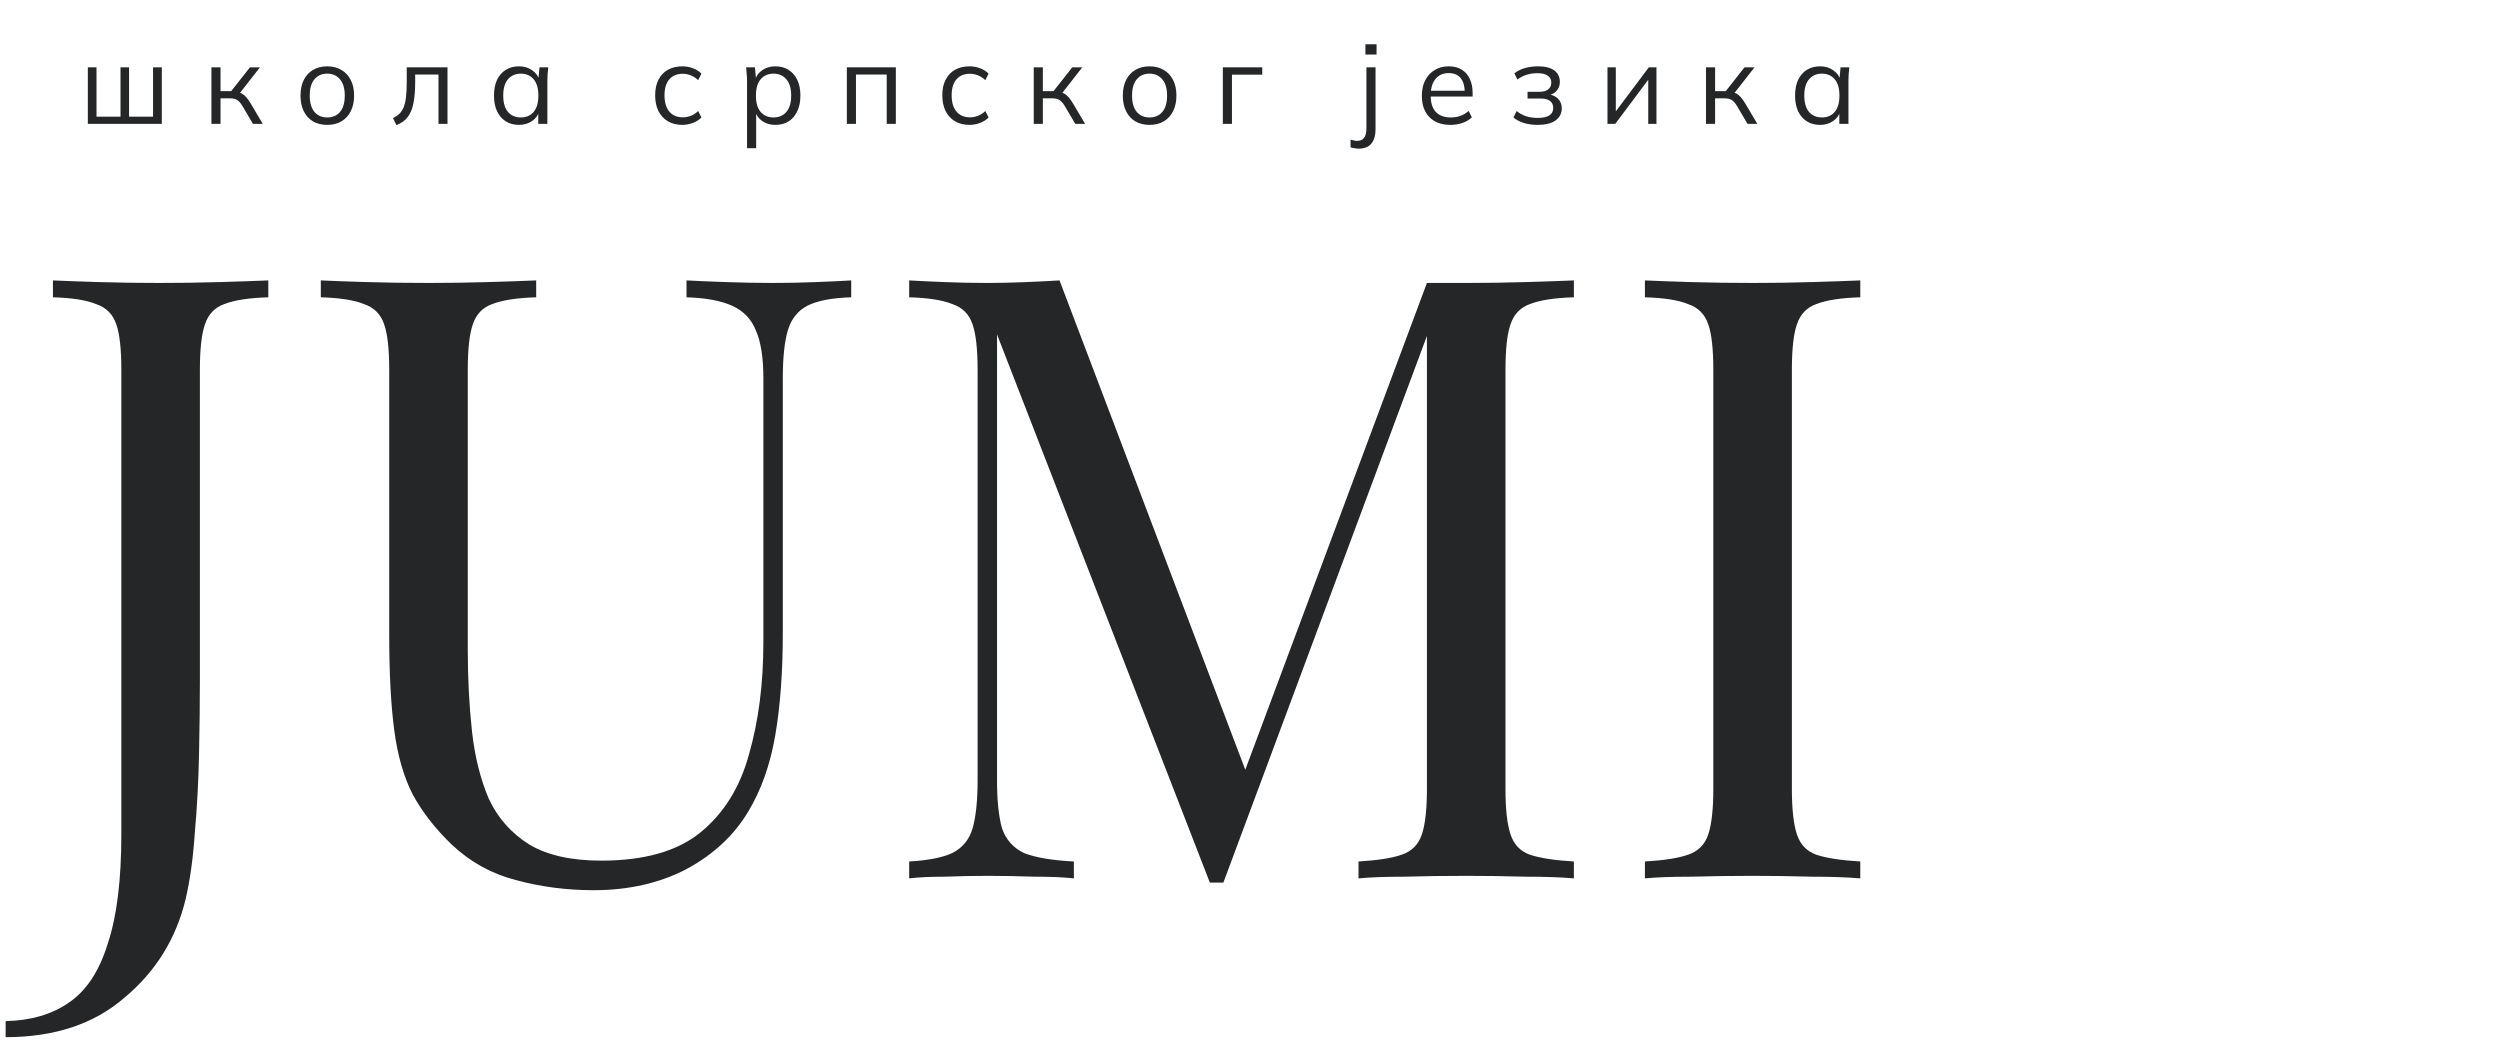 <?xml version="1.0" encoding="UTF-8"?> <svg xmlns="http://www.w3.org/2000/svg" width="222" height="93" viewBox="0 0 222 93" fill="none"><path d="M7.8 11V5.98H8.57V10.36H10.7V5.98H11.46V10.36H13.59V5.98H14.37V11H7.8ZM18.774 11V5.98H19.584V8.09H20.534L22.194 5.98H23.084L21.184 8.41L20.964 8.16C21.157 8.18 21.324 8.227 21.464 8.3C21.604 8.373 21.737 8.483 21.864 8.63C21.997 8.777 22.14 8.98 22.294 9.24L23.334 11H22.464L21.544 9.44C21.43 9.247 21.32 9.1 21.214 9C21.114 8.9 20.997 8.83 20.864 8.79C20.737 8.75 20.577 8.73 20.384 8.73H19.584V11H18.774ZM29.055 11.09C28.575 11.09 28.155 10.987 27.795 10.78C27.441 10.567 27.168 10.267 26.975 9.88C26.781 9.487 26.685 9.023 26.685 8.49C26.685 7.95 26.781 7.487 26.975 7.1C27.168 6.713 27.441 6.417 27.795 6.21C28.155 5.997 28.575 5.89 29.055 5.89C29.541 5.89 29.961 5.997 30.315 6.21C30.675 6.417 30.951 6.713 31.145 7.1C31.345 7.487 31.445 7.95 31.445 8.49C31.445 9.023 31.345 9.487 31.145 9.88C30.951 10.267 30.675 10.567 30.315 10.78C29.961 10.987 29.541 11.09 29.055 11.09ZM29.055 10.43C29.535 10.43 29.915 10.267 30.195 9.94C30.475 9.607 30.615 9.123 30.615 8.49C30.615 7.85 30.471 7.367 30.185 7.04C29.905 6.707 29.528 6.54 29.055 6.54C28.581 6.54 28.205 6.707 27.925 7.04C27.645 7.367 27.505 7.85 27.505 8.49C27.505 9.123 27.645 9.607 27.925 9.94C28.205 10.267 28.581 10.43 29.055 10.43ZM35.198 11.11L34.898 10.48C35.131 10.373 35.324 10.243 35.478 10.09C35.638 9.93 35.764 9.73 35.858 9.49C35.951 9.243 36.018 8.94 36.058 8.58C36.098 8.213 36.118 7.773 36.118 7.26V5.98H39.738V11H38.938V6.62H36.868V7.29C36.868 8.077 36.811 8.723 36.698 9.23C36.591 9.737 36.414 10.14 36.168 10.44C35.928 10.733 35.604 10.957 35.198 11.11ZM46.087 11.09C45.64 11.09 45.25 10.987 44.917 10.78C44.583 10.567 44.323 10.267 44.137 9.88C43.957 9.493 43.867 9.03 43.867 8.49C43.867 7.943 43.957 7.477 44.137 7.09C44.323 6.703 44.583 6.407 44.917 6.2C45.25 5.993 45.64 5.89 46.087 5.89C46.54 5.89 46.93 6.007 47.257 6.24C47.59 6.467 47.81 6.777 47.917 7.17H47.797L47.907 5.98H48.687C48.667 6.173 48.647 6.37 48.627 6.57C48.613 6.763 48.607 6.953 48.607 7.14V11H47.797V9.82H47.907C47.8 10.213 47.58 10.523 47.247 10.75C46.913 10.977 46.527 11.09 46.087 11.09ZM46.247 10.43C46.727 10.43 47.107 10.267 47.387 9.94C47.667 9.607 47.807 9.123 47.807 8.49C47.807 7.85 47.667 7.367 47.387 7.04C47.107 6.707 46.727 6.54 46.247 6.54C45.773 6.54 45.393 6.707 45.107 7.04C44.827 7.367 44.687 7.85 44.687 8.49C44.687 9.123 44.827 9.607 45.107 9.94C45.393 10.267 45.773 10.43 46.247 10.43ZM60.598 11.09C60.104 11.09 59.674 10.983 59.308 10.77C58.948 10.557 58.668 10.253 58.468 9.86C58.274 9.467 58.178 9 58.178 8.46C58.178 7.913 58.278 7.45 58.478 7.07C58.678 6.683 58.958 6.39 59.318 6.19C59.684 5.99 60.111 5.89 60.598 5.89C60.918 5.89 61.228 5.947 61.528 6.06C61.834 6.173 62.088 6.333 62.288 6.54L61.998 7.12C61.798 6.927 61.578 6.783 61.338 6.69C61.104 6.597 60.874 6.55 60.648 6.55C60.128 6.55 59.724 6.713 59.438 7.04C59.151 7.367 59.008 7.843 59.008 8.47C59.008 9.09 59.151 9.57 59.438 9.91C59.724 10.25 60.128 10.42 60.648 10.42C60.868 10.42 61.094 10.377 61.328 10.29C61.568 10.203 61.791 10.06 61.998 9.86L62.288 10.43C62.081 10.643 61.824 10.807 61.518 10.92C61.211 11.033 60.904 11.09 60.598 11.09ZM66.337 13.16V7.14C66.337 6.953 66.326 6.763 66.306 6.57C66.293 6.37 66.276 6.173 66.257 5.98H67.037L67.147 7.17H67.026C67.133 6.777 67.35 6.467 67.677 6.24C68.003 6.007 68.393 5.89 68.847 5.89C69.3 5.89 69.69 5.993 70.016 6.2C70.35 6.407 70.61 6.703 70.796 7.09C70.983 7.477 71.076 7.943 71.076 8.49C71.076 9.03 70.983 9.493 70.796 9.88C70.617 10.267 70.36 10.567 70.026 10.78C69.693 10.987 69.3 11.09 68.847 11.09C68.4 11.09 68.013 10.977 67.686 10.75C67.36 10.523 67.143 10.213 67.037 9.82H67.147V13.16H66.337ZM68.686 10.43C69.166 10.43 69.546 10.267 69.826 9.94C70.113 9.607 70.257 9.123 70.257 8.49C70.257 7.85 70.113 7.367 69.826 7.04C69.546 6.707 69.166 6.54 68.686 6.54C68.213 6.54 67.833 6.707 67.546 7.04C67.266 7.367 67.126 7.85 67.126 8.49C67.126 9.123 67.266 9.607 67.546 9.94C67.833 10.267 68.213 10.43 68.686 10.43ZM75.2 11V5.98H79.55V11H78.74V6.62H76.01V11H75.2ZM86.097 11.09C85.604 11.09 85.174 10.983 84.807 10.77C84.447 10.557 84.167 10.253 83.967 9.86C83.774 9.467 83.677 9 83.677 8.46C83.677 7.913 83.777 7.45 83.977 7.07C84.177 6.683 84.457 6.39 84.817 6.19C85.184 5.99 85.611 5.89 86.097 5.89C86.417 5.89 86.727 5.947 87.027 6.06C87.334 6.173 87.587 6.333 87.787 6.54L87.497 7.12C87.297 6.927 87.077 6.783 86.837 6.69C86.604 6.597 86.374 6.55 86.147 6.55C85.627 6.55 85.224 6.713 84.937 7.04C84.651 7.367 84.507 7.843 84.507 8.47C84.507 9.09 84.651 9.57 84.937 9.91C85.224 10.25 85.627 10.42 86.147 10.42C86.367 10.42 86.594 10.377 86.827 10.29C87.067 10.203 87.291 10.06 87.497 9.86L87.787 10.43C87.581 10.643 87.324 10.807 87.017 10.92C86.711 11.033 86.404 11.09 86.097 11.09ZM91.796 11V5.98H92.606V8.09H93.556L95.216 5.98H96.106L94.206 8.41L93.986 8.16C94.179 8.18 94.346 8.227 94.486 8.3C94.626 8.373 94.759 8.483 94.886 8.63C95.019 8.777 95.163 8.98 95.316 9.24L96.356 11H95.486L94.566 9.44C94.453 9.247 94.343 9.1 94.236 9C94.136 8.9 94.019 8.83 93.886 8.79C93.759 8.75 93.599 8.73 93.406 8.73H92.606V11H91.796ZM102.077 11.09C101.597 11.09 101.177 10.987 100.817 10.78C100.464 10.567 100.19 10.267 99.997 9.88C99.804 9.487 99.707 9.023 99.707 8.49C99.707 7.95 99.804 7.487 99.997 7.1C100.19 6.713 100.464 6.417 100.817 6.21C101.177 5.997 101.597 5.89 102.077 5.89C102.564 5.89 102.984 5.997 103.337 6.21C103.697 6.417 103.974 6.713 104.167 7.1C104.367 7.487 104.467 7.95 104.467 8.49C104.467 9.023 104.367 9.487 104.167 9.88C103.974 10.267 103.697 10.567 103.337 10.78C102.984 10.987 102.564 11.09 102.077 11.09ZM102.077 10.43C102.557 10.43 102.937 10.267 103.217 9.94C103.497 9.607 103.637 9.123 103.637 8.49C103.637 7.85 103.494 7.367 103.207 7.04C102.927 6.707 102.55 6.54 102.077 6.54C101.604 6.54 101.227 6.707 100.947 7.04C100.667 7.367 100.527 7.85 100.527 8.49C100.527 9.123 100.667 9.607 100.947 9.94C101.227 10.267 101.604 10.43 102.077 10.43ZM108.587 11V5.98H112.087V6.63H109.397V11H108.587ZM120.628 13.2C120.535 13.2 120.418 13.187 120.278 13.16C120.138 13.14 120.021 13.113 119.928 13.08V12.4C120.008 12.427 120.101 12.45 120.208 12.47C120.315 12.497 120.415 12.51 120.508 12.51C120.788 12.51 120.995 12.42 121.128 12.24C121.268 12.067 121.338 11.78 121.338 11.38V5.98H122.148V11.46C122.148 12.033 122.021 12.467 121.768 12.76C121.521 13.053 121.141 13.2 120.628 13.2ZM121.248 4.84V3.93H122.238V4.84H121.248ZM128.799 11.09C128.012 11.09 127.392 10.863 126.939 10.41C126.485 9.95 126.259 9.313 126.259 8.5C126.259 7.973 126.359 7.517 126.559 7.13C126.759 6.737 127.039 6.433 127.399 6.22C127.759 6 128.172 5.89 128.639 5.89C129.099 5.89 129.485 5.987 129.799 6.18C130.112 6.373 130.352 6.65 130.519 7.01C130.685 7.363 130.769 7.783 130.769 8.27V8.57H126.879V8.06H130.239L130.069 8.19C130.069 7.657 129.949 7.24 129.709 6.94C129.469 6.64 129.112 6.49 128.639 6.49C128.139 6.49 127.749 6.667 127.469 7.02C127.189 7.367 127.049 7.837 127.049 8.43V8.52C127.049 9.147 127.202 9.623 127.509 9.95C127.822 10.27 128.259 10.43 128.819 10.43C129.119 10.43 129.399 10.387 129.659 10.3C129.925 10.207 130.179 10.057 130.419 9.85L130.699 10.42C130.479 10.633 130.199 10.8 129.859 10.92C129.525 11.033 129.172 11.09 128.799 11.09ZM136.526 11.09C136.099 11.09 135.696 11.033 135.316 10.92C134.942 10.8 134.636 10.637 134.396 10.43L134.676 9.86C134.922 10.06 135.199 10.213 135.506 10.32C135.819 10.42 136.159 10.47 136.526 10.47C137.019 10.47 137.376 10.393 137.596 10.24C137.816 10.087 137.926 9.87 137.926 9.59C137.926 9.317 137.832 9.11 137.646 8.97C137.459 8.823 137.186 8.75 136.826 8.75H135.646V8.15H136.726C137.046 8.15 137.296 8.08 137.476 7.94C137.662 7.793 137.756 7.593 137.756 7.34C137.756 7.08 137.656 6.877 137.456 6.73C137.256 6.577 136.942 6.5 136.516 6.5C136.176 6.5 135.859 6.547 135.566 6.64C135.279 6.727 135.006 6.867 134.746 7.06L134.476 6.51C134.749 6.297 135.066 6.14 135.426 6.04C135.786 5.94 136.176 5.89 136.596 5.89C137.222 5.89 137.699 6.013 138.026 6.26C138.352 6.5 138.516 6.843 138.516 7.29C138.516 7.603 138.409 7.873 138.196 8.1C137.982 8.32 137.699 8.45 137.346 8.49V8.37C137.746 8.383 138.069 8.503 138.316 8.73C138.562 8.957 138.686 9.253 138.686 9.62C138.686 10.067 138.502 10.423 138.136 10.69C137.776 10.957 137.239 11.09 136.526 11.09ZM142.744 11V5.98H143.484V10.25H143.214L146.414 5.98H147.094V11H146.364V6.72H146.634L143.434 11H142.744ZM151.491 11V5.98H152.301V8.09H153.251L154.911 5.98H155.801L153.901 8.41L153.681 8.16C153.874 8.18 154.041 8.227 154.181 8.3C154.321 8.373 154.454 8.483 154.581 8.63C154.714 8.777 154.858 8.98 155.011 9.24L156.051 11H155.181L154.261 9.44C154.148 9.247 154.038 9.1 153.931 9C153.831 8.9 153.714 8.83 153.581 8.79C153.454 8.75 153.294 8.73 153.101 8.73H152.301V11H151.491ZM161.622 11.09C161.175 11.09 160.785 10.987 160.452 10.78C160.119 10.567 159.859 10.267 159.672 9.88C159.492 9.493 159.402 9.03 159.402 8.49C159.402 7.943 159.492 7.477 159.672 7.09C159.859 6.703 160.119 6.407 160.452 6.2C160.785 5.993 161.175 5.89 161.622 5.89C162.075 5.89 162.465 6.007 162.792 6.24C163.125 6.467 163.345 6.777 163.452 7.17H163.332L163.442 5.98H164.222C164.202 6.173 164.182 6.37 164.162 6.57C164.149 6.763 164.142 6.953 164.142 7.14V11H163.332V9.82H163.442C163.335 10.213 163.115 10.523 162.782 10.75C162.449 10.977 162.062 11.09 161.622 11.09ZM161.782 10.43C162.262 10.43 162.642 10.267 162.922 9.94C163.202 9.607 163.342 9.123 163.342 8.49C163.342 7.85 163.202 7.367 162.922 7.04C162.642 6.707 162.262 6.54 161.782 6.54C161.309 6.54 160.929 6.707 160.642 7.04C160.362 7.367 160.222 7.85 160.222 8.49C160.222 9.123 160.362 9.607 160.642 9.94C160.929 10.267 161.309 10.43 161.782 10.43Z" fill="#242627"></path><path d="M0.5 92.1V90.675C2.75 90.625 4.625 90.075 6.125 89.025C7.675 87.975 8.825 86.225 9.575 83.775C10.375 81.375 10.775 78.15 10.775 74.1V32.85C10.775 31 10.625 29.65 10.325 28.8C10.025 27.9 9.425 27.3 8.525 27C7.675 26.65 6.4 26.45 4.7 26.4V24.9C5.75 24.95 7.125 25 8.825 25.05C10.525 25.1 12.3 25.125 14.15 25.125C16 25.125 17.775 25.1 19.475 25.05C21.225 25 22.675 24.95 23.825 24.9V26.4C22.125 26.45 20.825 26.65 19.925 27C19.075 27.3 18.5 27.9 18.2 28.8C17.9 29.65 17.75 31 17.75 32.85V60.3C17.75 62.35 17.725 64.575 17.675 66.975C17.625 69.375 17.5 71.7 17.3 73.95C17.15 76.2 16.875 78.175 16.475 79.875C15.625 83.375 13.825 86.275 11.075 88.575C8.375 90.925 4.85 92.1 0.5 92.1ZM75.588 24.9V26.4C73.888 26.45 72.588 26.7 71.688 27.15C70.838 27.6 70.263 28.325 69.963 29.325C69.663 30.325 69.513 31.75 69.513 33.6V56.175C69.513 59.675 69.288 62.725 68.838 65.325C68.388 67.925 67.588 70.175 66.438 72.075C65.188 74.175 63.363 75.875 60.963 77.175C58.563 78.425 55.813 79.05 52.713 79.05C50.313 79.05 48.013 78.75 45.813 78.15C43.663 77.6 41.763 76.55 40.113 75C38.663 73.6 37.513 72.125 36.663 70.575C35.863 69.025 35.313 67.125 35.013 64.875C34.713 62.625 34.563 59.8 34.563 56.4V32.85C34.563 31 34.413 29.65 34.113 28.8C33.813 27.9 33.213 27.3 32.313 27C31.463 26.65 30.188 26.45 28.488 26.4V24.9C29.538 24.95 30.913 25 32.613 25.05C34.313 25.1 36.138 25.125 38.088 25.125C39.838 25.125 41.563 25.1 43.263 25.05C45.013 25 46.463 24.95 47.613 24.9V26.4C45.913 26.45 44.613 26.65 43.713 27C42.863 27.3 42.288 27.9 41.988 28.8C41.688 29.65 41.538 31 41.538 32.85V57.675C41.538 60.225 41.663 62.65 41.913 64.95C42.163 67.2 42.663 69.2 43.413 70.95C44.213 72.65 45.413 74 47.013 75C48.613 75.95 50.738 76.425 53.388 76.425C57.188 76.425 60.113 75.6 62.163 73.95C64.263 72.25 65.713 69.925 66.513 66.975C67.363 64.025 67.788 60.7 67.788 57V33.6C67.788 31.75 67.563 30.325 67.113 29.325C66.713 28.325 66.013 27.6 65.013 27.15C64.013 26.7 62.663 26.45 60.963 26.4V24.9C61.863 24.95 63.038 25 64.488 25.05C65.988 25.1 67.363 25.125 68.613 25.125C69.913 25.125 71.188 25.1 72.438 25.05C73.738 25 74.788 24.95 75.588 24.9ZM139.761 24.9V26.4C138.061 26.45 136.761 26.65 135.861 27C135.011 27.3 134.436 27.9 134.136 28.8C133.836 29.65 133.686 31 133.686 32.85V70.05C133.686 71.85 133.836 73.2 134.136 74.1C134.436 75 135.011 75.6 135.861 75.9C136.761 76.2 138.061 76.4 139.761 76.5V78C138.611 77.9 137.161 77.85 135.411 77.85C133.711 77.8 131.986 77.775 130.236 77.775C128.286 77.775 126.461 77.8 124.761 77.85C123.061 77.85 121.686 77.9 120.636 78V76.5C122.336 76.4 123.611 76.2 124.461 75.9C125.361 75.6 125.961 75 126.261 74.1C126.561 73.2 126.711 71.85 126.711 70.05V28.8L127.011 29.025L108.636 78.375H107.436L88.536 29.7V69.3C88.536 71.1 88.686 72.525 88.986 73.575C89.336 74.575 89.986 75.3 90.936 75.75C91.936 76.15 93.411 76.4 95.361 76.5V78C94.461 77.9 93.286 77.85 91.836 77.85C90.386 77.8 89.011 77.775 87.711 77.775C86.461 77.775 85.186 77.8 83.886 77.85C82.636 77.85 81.586 77.9 80.736 78V76.5C82.436 76.4 83.711 76.15 84.561 75.75C85.461 75.3 86.061 74.575 86.361 73.575C86.661 72.525 86.811 71.1 86.811 69.3V32.85C86.811 31 86.661 29.65 86.361 28.8C86.061 27.9 85.461 27.3 84.561 27C83.711 26.65 82.436 26.45 80.736 26.4V24.9C81.586 24.95 82.636 25 83.886 25.05C85.186 25.1 86.461 25.125 87.711 25.125C88.811 25.125 89.936 25.1 91.086 25.05C92.286 25 93.286 24.95 94.086 24.9L111.111 69.75L109.836 70.35L126.711 25.125C127.311 25.125 127.886 25.125 128.436 25.125C129.036 25.125 129.636 25.125 130.236 25.125C131.986 25.125 133.711 25.1 135.411 25.05C137.161 25 138.611 24.95 139.761 24.9ZM165.193 24.9V26.4C163.493 26.45 162.193 26.65 161.293 27C160.443 27.3 159.868 27.9 159.568 28.8C159.268 29.65 159.118 31 159.118 32.85V70.05C159.118 71.85 159.268 73.2 159.568 74.1C159.868 75 160.443 75.6 161.293 75.9C162.193 76.2 163.493 76.4 165.193 76.5V78C164.043 77.9 162.593 77.85 160.843 77.85C159.143 77.8 157.418 77.775 155.668 77.775C153.718 77.775 151.893 77.8 150.193 77.85C148.493 77.85 147.118 77.9 146.068 78V76.5C147.768 76.4 149.043 76.2 149.893 75.9C150.793 75.6 151.393 75 151.693 74.1C151.993 73.2 152.143 71.85 152.143 70.05V32.85C152.143 31 151.993 29.65 151.693 28.8C151.393 27.9 150.793 27.3 149.893 27C149.043 26.65 147.768 26.45 146.068 26.4V24.9C147.118 24.95 148.493 25 150.193 25.05C151.893 25.1 153.718 25.125 155.668 25.125C157.418 25.125 159.143 25.1 160.843 25.05C162.593 25 164.043 24.95 165.193 24.9Z" fill="#242627"></path></svg> 